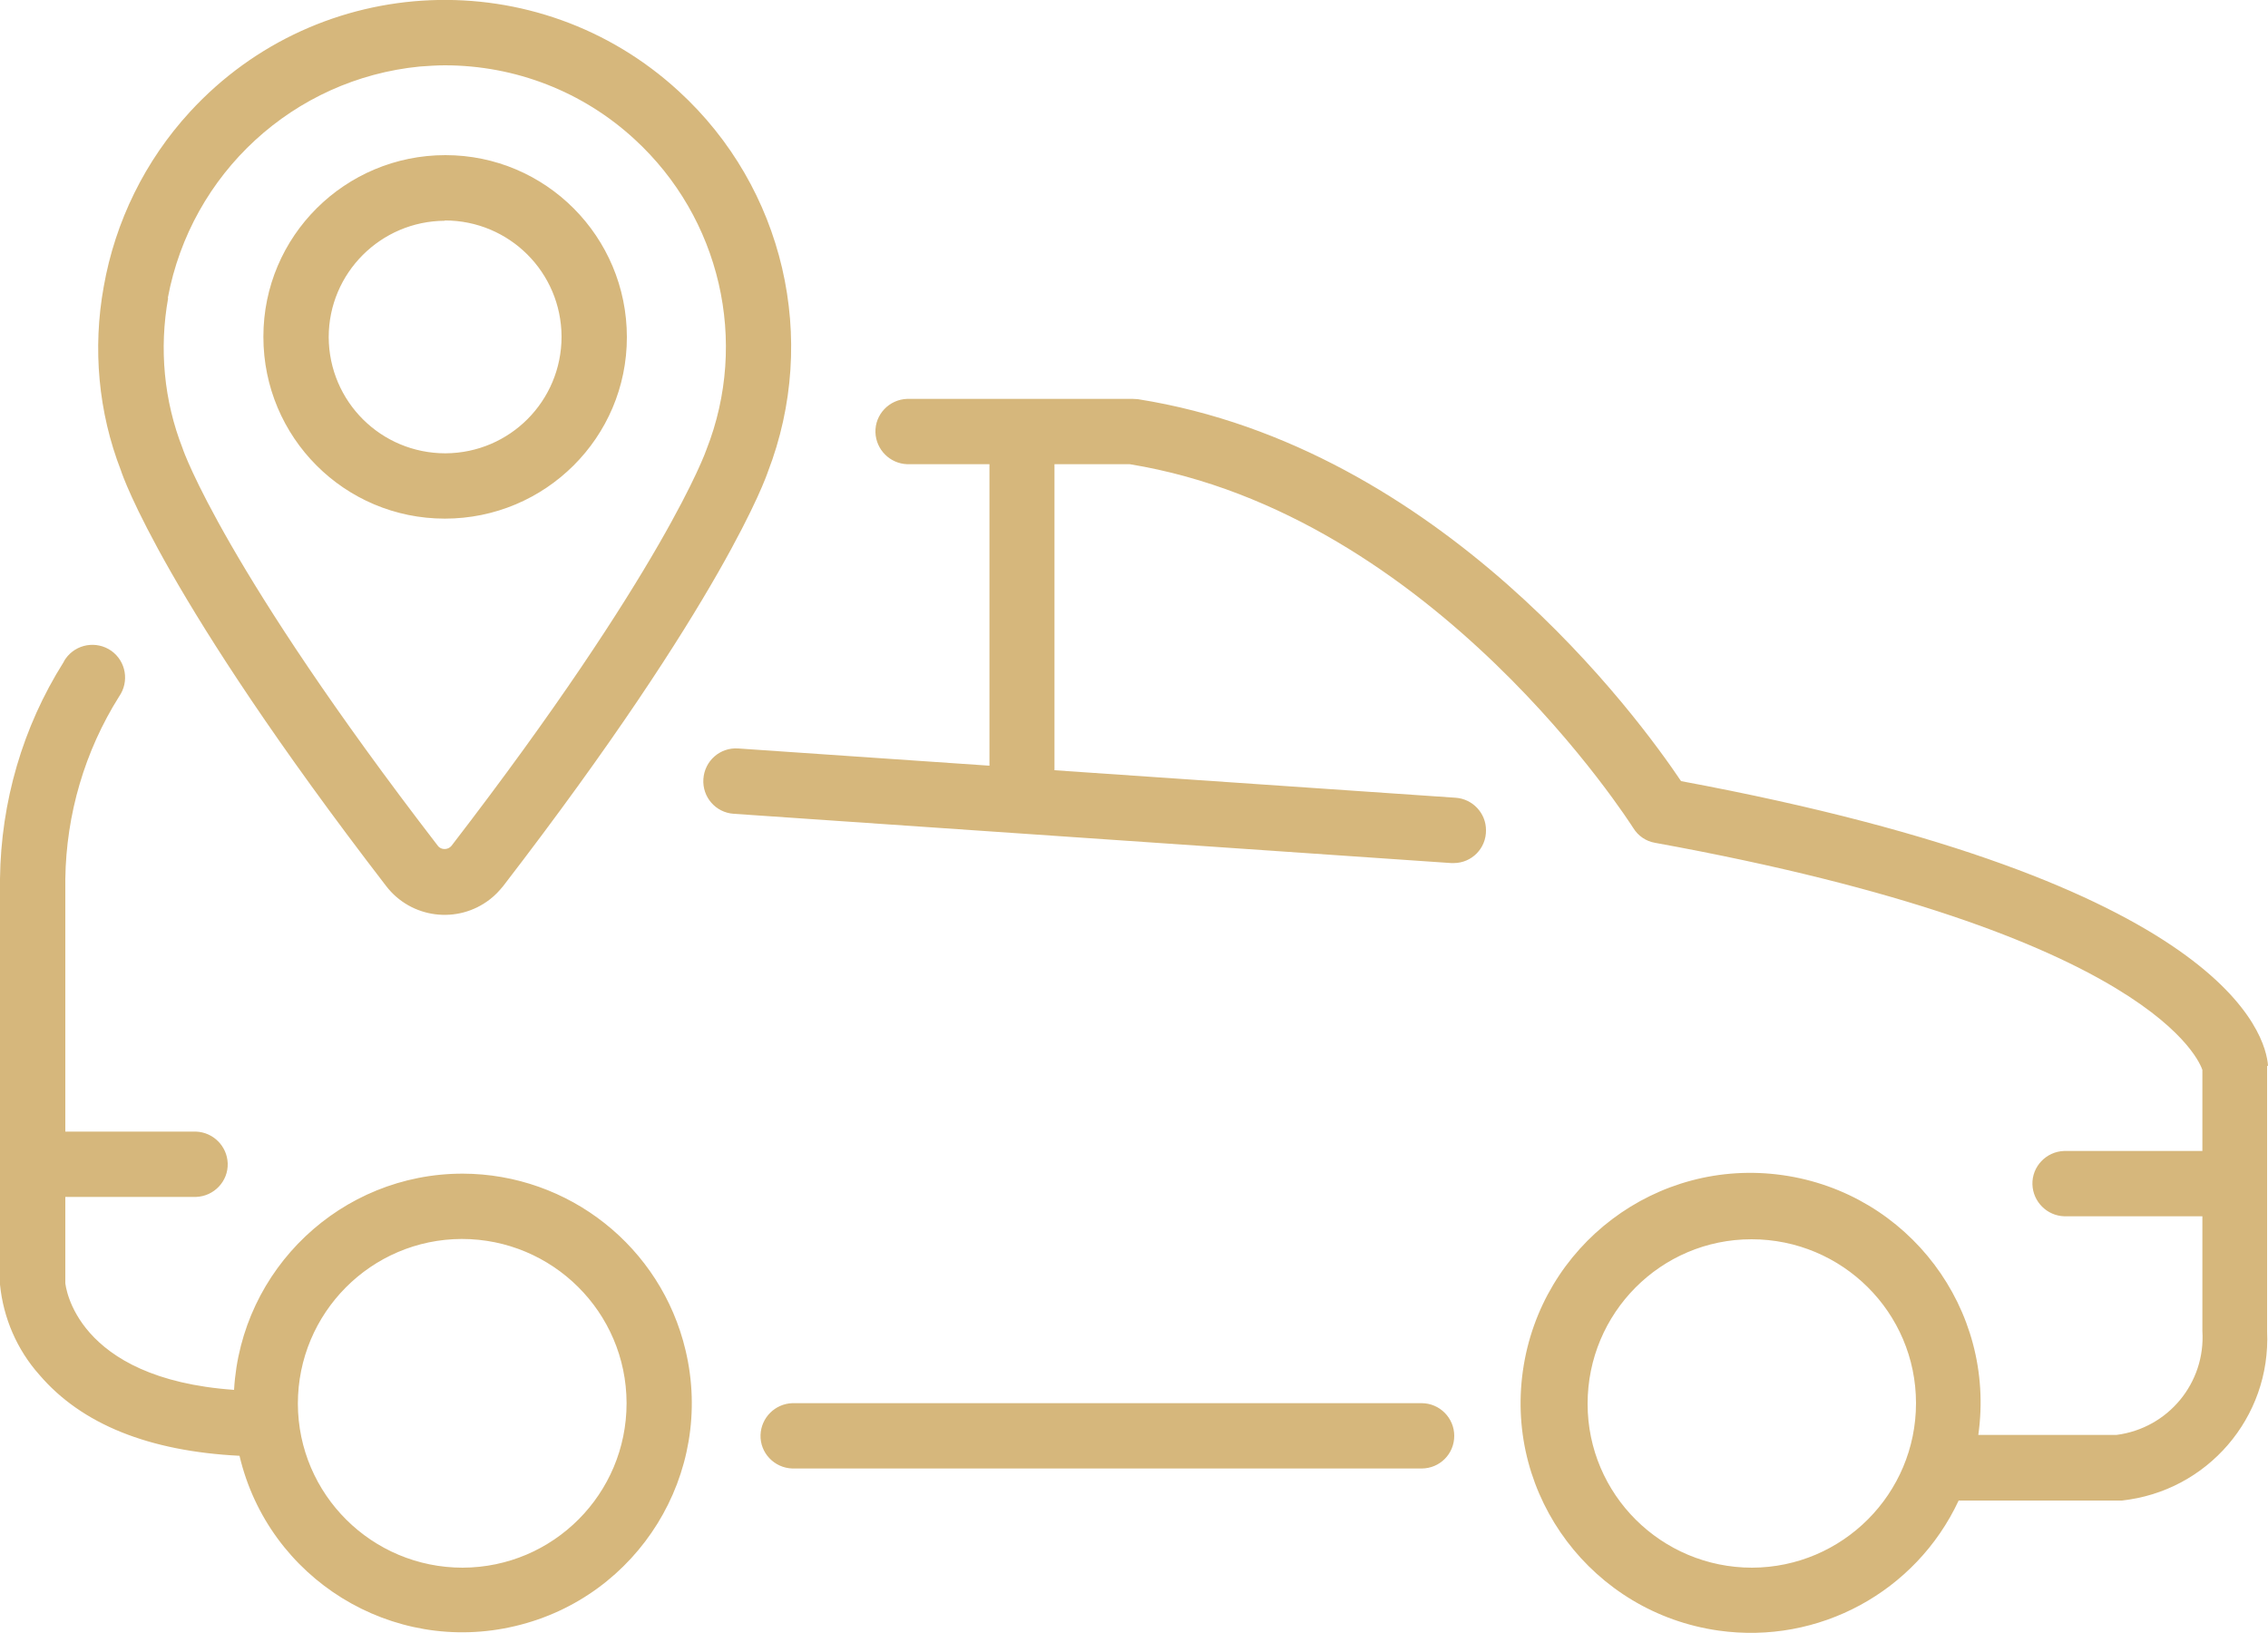 <?xml version="1.0" encoding="UTF-8"?>
<svg id="Layer_1" xmlns="http://www.w3.org/2000/svg" width="75" height="54" xmlns:xlink="http://www.w3.org/1999/xlink" version="1.1" viewBox="0 0 75 54">
  <!-- Generator: Adobe Illustrator 29.5.1, SVG Export Plug-In . SVG Version: 2.1.0 Build 141)  -->
  <defs>
    <clipPath id="clippath">
      <rect width="75" height="54" fill="none"/>
    </clipPath>
  </defs>
  <g id="ICON">
    <g clip-path="url(#clippath)">
      <g id="Group_4477">
        <path id="Path_9229" d="M14.71,17.15c3.32,0,6.02-2.68,6.02-6,0-3.32-2.68-6.02-6-6.02s-6.02,2.68-6.02,6c0,0,0,0,0,.01,0,3.32,2.68,6.01,6,6.01M14.71,7.29c2.13,0,3.85,1.71,3.86,3.84,0,2.13-1.71,3.85-3.84,3.86-2.13,0-3.85-1.71-3.86-3.84,0,0,0,0,0,0,0-2.12,1.72-3.84,3.84-3.85M12.77,29.3c.82,1.07,2.36,1.27,3.43.44.17-.13.31-.28.44-.44,7.32-9.51,8.71-13.57,8.75-13.69,1.7-4.4.54-9.4-2.94-12.59C17.8-1.26,10.56-.96,6.28,3.7c-1.48,1.61-2.47,3.62-2.85,5.78-.37,2.04-.18,4.15.57,6.08.05.17,1.45,4.23,8.77,13.74M5.55,9.85c.77-4.12,4.16-7.24,8.33-7.65.28-.02.56-.04.83-.04,2.33,0,4.57.87,6.28,2.45,2.83,2.6,3.78,6.68,2.37,10.26-.01.04-1.4,3.97-8.43,13.1-.1.12-.28.14-.4.05-.02-.01-.03-.03-.05-.05C7.45,18.84,6.06,14.91,6.04,14.83c-.62-1.58-.78-3.3-.48-4.97M15.3,38.81c-4.02,0-7.33,3.15-7.56,7.15-5.27-.37-5.57-3.46-5.58-3.53v-2.85h4.32c.6-.02,1.07-.52,1.05-1.11-.02-.57-.48-1.03-1.05-1.05H2.16v-8.36c.03-2.13.64-4.22,1.78-6.03.34-.49.23-1.16-.26-1.51-.49-.34-1.16-.23-1.51.26-.03.04-.05.08-.07.12C.75,24.04.03,26.52,0,29.06v13.42c.11,1.1.56,2.15,1.3,2.98,1.4,1.64,3.63,2.53,6.62,2.68.96,4.07,5.05,6.6,9.12,5.63,4.07-.96,6.6-5.05,5.63-9.12-.81-3.42-3.86-5.83-7.37-5.84M15.3,51.84c-3,0-5.44-2.42-5.45-5.42,0-3,2.42-5.44,5.42-5.45,3,0,5.44,2.42,5.45,5.42,0,0,0,0,0,.01,0,3-2.42,5.43-5.42,5.44M75,35.24c-.07-.99-1.34-6.05-19.41-9.41-1.39-2.07-7.91-11.04-17.96-12.63-.06,0-.11-.01-.17-.01h-7.46c-.6.02-1.07.52-1.05,1.11.02.57.48,1.03,1.05,1.05h2.72v9.97l-8.31-.57c-.6-.04-1.11.41-1.15,1.01-.04.6.41,1.11,1,1.15l23.73,1.63h.08c.6,0,1.08-.49,1.07-1.09,0-.56-.44-1.03-1-1.07l-13.27-.91v-10.12h2.49c10.09,1.65,16.58,11.93,16.65,12.03.16.26.42.44.72.49,16.57,3.01,18.03,7.31,18.1,7.51v2.68h-4.57c-.6.02-1.07.52-1.05,1.11.02.57.48,1.03,1.05,1.05h4.57v3.79c.11,1.72-1.13,3.22-2.84,3.44h-4.57c.59-4.16-2.31-8-6.47-8.59s-8,2.31-8.59,6.47,2.31,8,6.47,8.59c3.31.47,6.53-1.28,7.94-4.3h5.28s.07,0,.11,0c2.83-.3,4.94-2.75,4.81-5.59v-8.78M57.94,51.84c-3,0-5.44-2.42-5.44-5.42,0-3,2.42-5.44,5.42-5.44s5.44,2.42,5.44,5.42c0,0,0,0,0,0,0,3-2.43,5.43-5.42,5.44M48.09,47.48c0,.6-.48,1.08-1.08,1.08h-20.81c-.6-.02-1.07-.52-1.05-1.11.02-.57.48-1.03,1.05-1.05h20.81c.6,0,1.08.49,1.08,1.08" fill="#d6b77c"/>
      </g>
    </g>
  </g>
</svg>